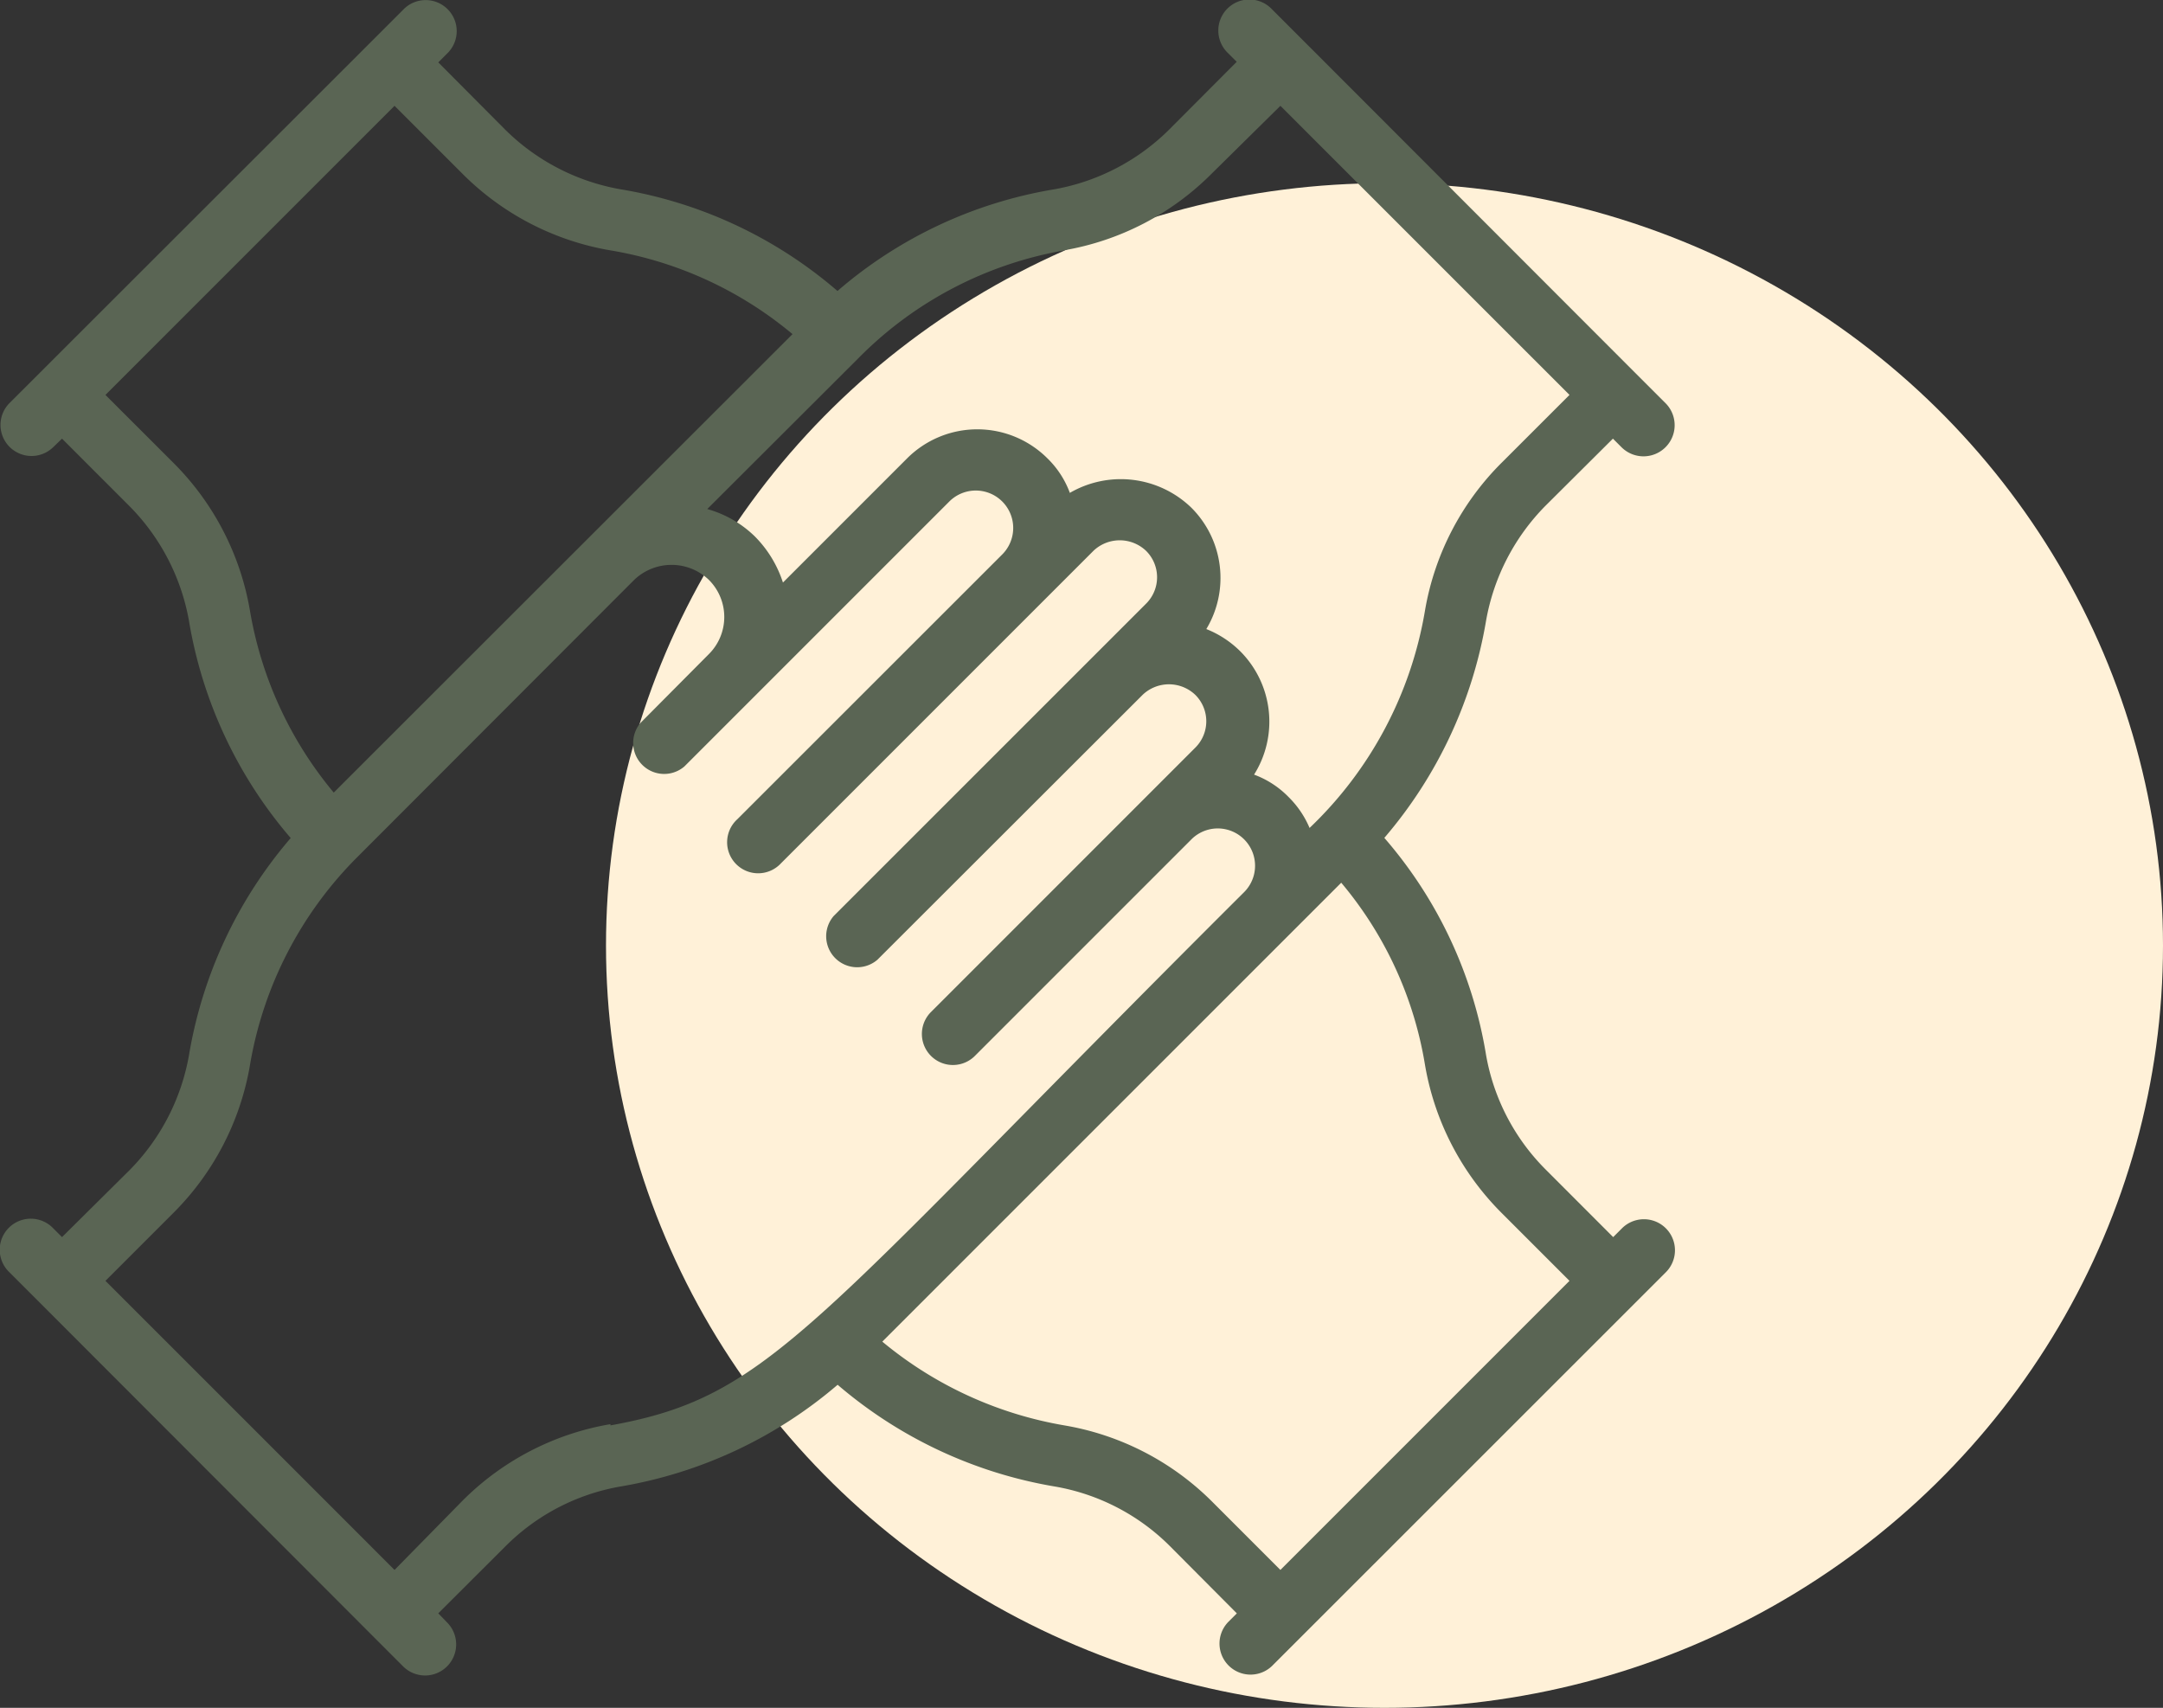 <svg xmlns="http://www.w3.org/2000/svg" width="66.682" height="52.647" viewBox="0 0 66.682 52.647"><rect x="0" y="0" width="66.682" height="52.647" fill="#333333" stroke="none"/><g id="Our_Team_Icon" data-name="Our Team Icon" transform="translate(-963.796 -1868.848)"><ellipse id="Ellipse_55" data-name="Ellipse 55" cx="24" cy="23.5" rx="24" ry="23.5" transform="translate(982.478 1874.495)" fill="#fff1d8"></ellipse><g id="noun-team-4751439" transform="translate(2285.98 2526.459)"><g id="Team" transform="translate(-1322.185 -657.611)"><path id="Path_2229" data-name="Path 2229" d="M55,42.857l-.268.268L52.649,41.04a6.608,6.608,0,0,1-1.836-3.528,13.521,13.521,0,0,0-3.136-6.694,13.8,13.8,0,0,0,3.136-6.694,6.694,6.694,0,0,1,1.836-3.548l2.075-2.065.268.268a.96.96,0,0,0,1.367-1.348l-.956-.956L45.162,6.224h0l-.956-.956a.957.957,0,1,0-1.348,1.358l.268.268L41.04,8.987a6.694,6.694,0,0,1-3.528,1.836,13.617,13.617,0,0,0-6.694,3.136,13.655,13.655,0,0,0-6.694-3.136,6.694,6.694,0,0,1-3.548-1.836L18.512,6.912l.268-.268a.957.957,0,1,0-1.348-1.358l-.956.956h0L5.277,17.431a.957.957,0,0,0,1.358,1.348l.277-.268L9,20.6a6.694,6.694,0,0,1,1.826,3.529,13.722,13.722,0,0,0,3.136,6.694,13.741,13.741,0,0,0-3.136,6.694,6.694,6.694,0,0,1-1.836,3.548L6.912,43.125l-.268-.268a.957.957,0,1,0-1.358,1.348l.956.956,11.188,11.2A.957.957,0,1,0,18.779,55l-.268-.277L20.6,52.639a6.6,6.6,0,0,1,3.529-1.826,13.837,13.837,0,0,0,6.694-3.136,13.8,13.8,0,0,0,6.694,3.136,6.6,6.6,0,0,1,3.548,1.836l2.065,2.075-.268.268a.957.957,0,0,0,1.348,1.358L56.359,44.205A.957.957,0,1,0,55,42.857ZM37.789,12.707a8.434,8.434,0,0,0,4.571-2.371l2.113-2.085,8.912,8.912L51.3,19.247a8.434,8.434,0,0,0-2.371,4.571,11.991,11.991,0,0,1-3.557,6.694,2.955,2.955,0,0,0-.65-.956,2.869,2.869,0,0,0-1.061-.688,3.07,3.07,0,0,0-.411-3.787,3.108,3.108,0,0,0-1.061-.7,3.06,3.06,0,0,0-.459-3.739,3.127,3.127,0,0,0-3.748-.459,2.869,2.869,0,0,0-.688-1.061,3.06,3.06,0,0,0-4.332,0l-3.825,3.825a3.567,3.567,0,0,0-.87-1.425,3.414,3.414,0,0,0-1.463-.841l4.647-4.638a11.752,11.752,0,0,1,6.369-3.337ZM10.336,19.247,8.251,17.163l8.912-8.912,2.085,2.085a8.434,8.434,0,0,0,4.571,2.371,11.771,11.771,0,0,1,5.613,2.582L15.289,29.422a11.838,11.838,0,0,1-2.582-5.6A8.434,8.434,0,0,0,10.336,19.247ZM23.819,48.891a8.434,8.434,0,0,0-4.571,2.371l-2.085,2.123L8.251,44.473l2.085-2.085a8.434,8.434,0,0,0,2.371-4.571,11.848,11.848,0,0,1,3.328-6.426l8.52-8.53h0a1.664,1.664,0,0,1,2.295,0,1.616,1.616,0,0,1,0,2.295l-2.1,2.113a.956.956,0,0,0,1.348,1.348l8.166-8.166A1.153,1.153,0,1,1,35.9,22.078h0L27.73,30.244A.957.957,0,1,0,29.078,31.6l9.629-9.629a1.176,1.176,0,0,1,1.626,0,1.147,1.147,0,0,1,0,1.626L30.7,33.228a.956.956,0,0,0,1.348,1.348l8.176-8.166h0a1.176,1.176,0,0,1,1.626,0,1.147,1.147,0,0,1,0,1.626L33.687,36.2a.957.957,0,0,0,1.348,1.358l6.694-6.694a1.149,1.149,0,1,1,1.626,1.626h0C29.862,45.936,28.8,48.03,23.819,48.929Zm18.57,2.41a8.434,8.434,0,0,0-4.571-2.371A11.915,11.915,0,0,1,32.2,46.347L46.348,32.2a11.637,11.637,0,0,1,2.582,5.613A8.463,8.463,0,0,0,51.3,42.388l2.085,2.085-8.912,8.912Z" transform="translate(-4.999 -4.989)" fill="#5a6554"></path></g></g></g></svg>